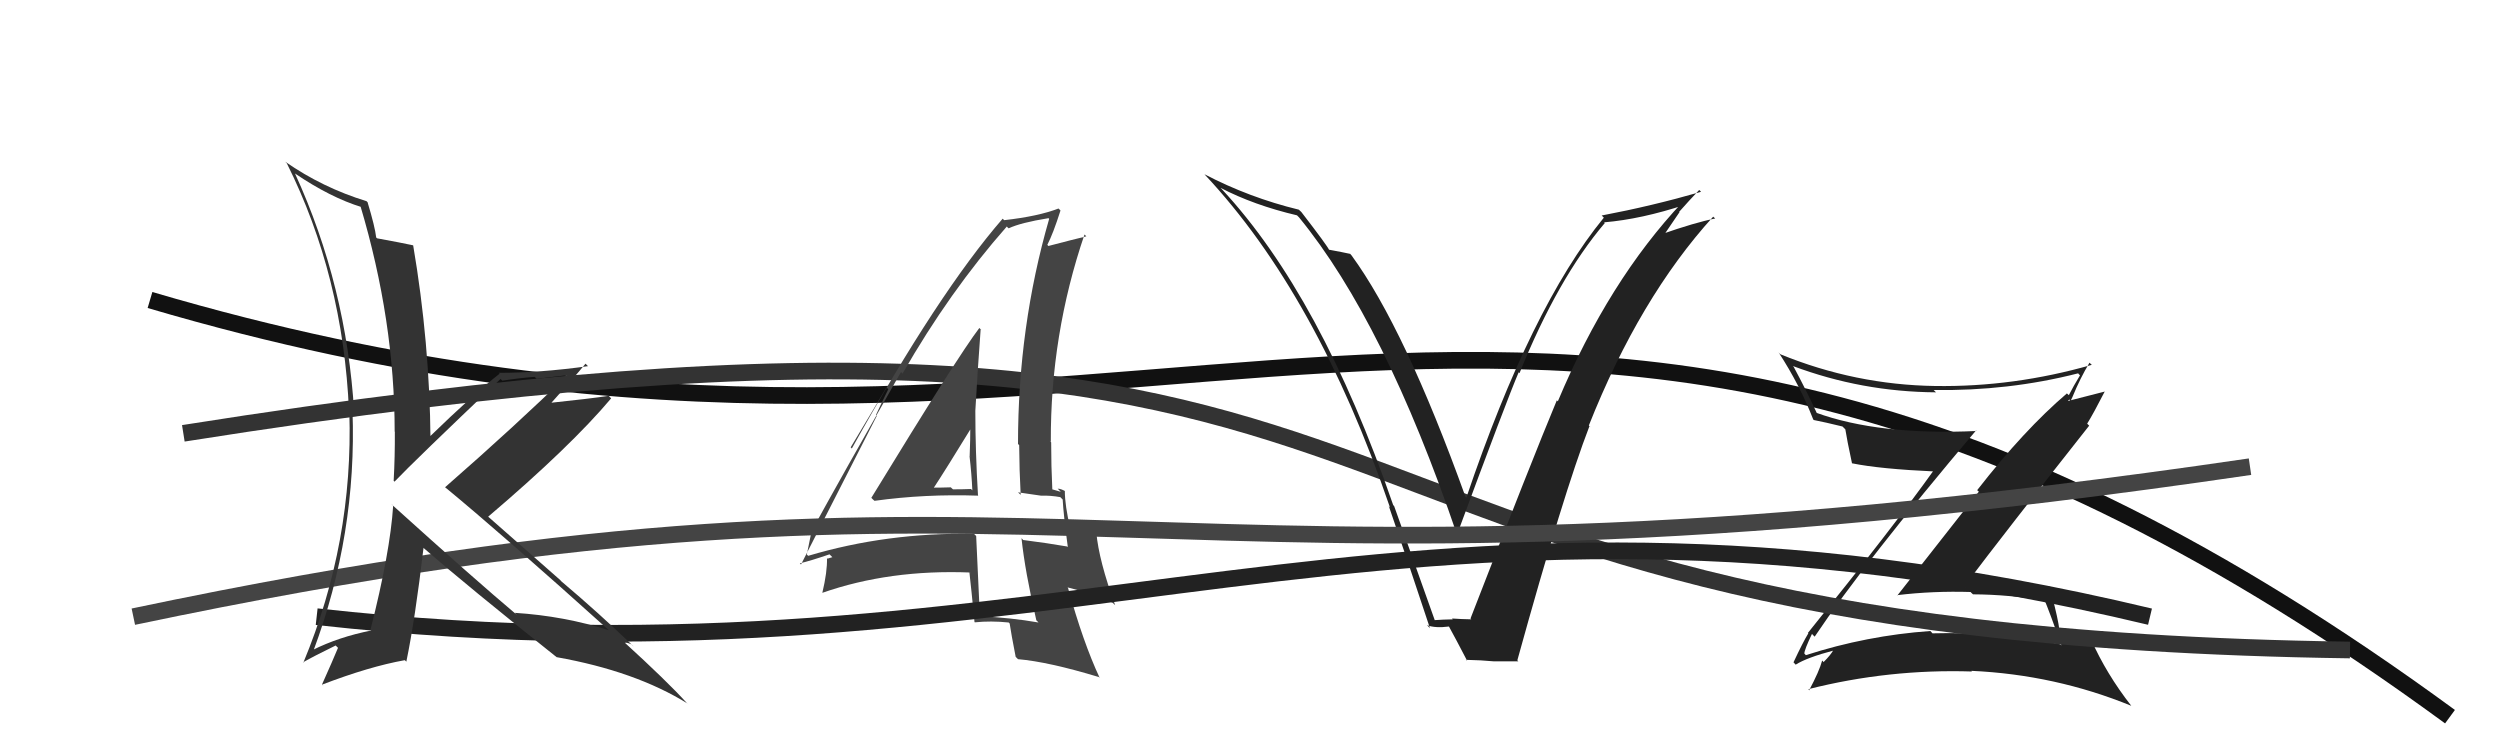 <svg xmlns="http://www.w3.org/2000/svg" width="150" height="44" viewBox="0,0,150,44"><path d="M9 18 C70 36,91 2,147 43" stroke="#111" fill="none"/><path fill="#222" d="M108.76 38.08L108.71 38.03L108.88 38.20Q111.86 33.75 118.56 25.83L118.55 25.82L118.59 25.86Q112.73 26.13 108.96 24.76L108.89 24.70L109.03 24.83Q108.38 23.42 107.62 22.01L107.43 21.82L107.57 21.96Q111.70 23.51 116.16 23.54L116.20 23.58L116.02 23.40Q120.50 23.47 124.69 22.40L124.72 22.44L124.80 22.52Q124.40 23.18 124.13 23.71L124.02 23.61L124.02 23.60Q121.45 25.79 118.63 29.41L118.73 29.50L113.84 35.73L113.82 35.71Q115.99 35.45 118.24 35.52L118.25 35.54L118.38 35.66Q120.52 35.67 122.76 36.05L122.69 35.98L122.64 35.92Q122.97 36.71 123.69 38.73L123.55 38.59L123.62 38.66Q119.96 37.89 115.96 38.00L115.96 38.01L115.82 37.86Q112.01 38.13 108.35 39.31L108.23 39.18L108.26 39.22Q108.26 38.99 108.72 38.03ZM107.59 39.72L107.63 39.76L107.74 39.88Q108.42 39.45 110.02 39.03L110.17 39.18L110.00 39.01Q109.84 39.30 109.42 39.72L109.44 39.75L109.33 39.63Q109.16 40.27 108.55 41.41L108.64 41.50L108.50 41.35Q113.33 40.13 118.32 40.29L118.26 40.23L118.28 40.25Q123.31 40.48 127.88 42.35L127.68 42.15L127.87 42.34Q126.38 40.43 125.47 38.38L125.50 38.41L125.42 38.33Q124.73 38.09 123.66 37.86L123.55 37.76L123.56 37.77Q123.49 37.16 123.11 35.71L123.06 35.66L123.05 35.65Q121.57 35.39 117.99 35.27L117.96 35.25L117.87 35.16Q120.33 31.90 125.35 25.54L125.23 25.42L125.23 25.42Q125.61 24.81 126.29 23.48L126.30 23.49L123.88 24.11L124.03 24.26Q124.01 24.08 124.16 23.97L124.24 24.05L124.36 23.79L124.36 23.79Q124.80 22.71 125.37 21.76L125.46 21.85L125.51 21.89Q120.83 23.23 116.11 23.16L116.07 23.11L116.11 23.16Q111.32 23.09 106.83 21.26L106.69 21.13L106.72 21.15Q107.99 23.10 108.79 25.16L108.81 25.18L108.82 25.20Q109.49 25.33 110.55 25.59L110.65 25.69L110.72 25.76Q110.81 26.35 111.12 27.80L111.13 27.80L111.13 27.80Q112.80 28.14 116.11 28.29L116.05 28.23L116.03 28.21Q113.65 31.55 108.47 37.98L108.48 37.98L108.50 38.00Q108.18 38.52 107.61 39.74Z"/><path d="M11 26 C93 13,70 38,141 39" stroke="#333" fill="none"/><path fill="#444" d="M52.46 30.05L52.38 29.97L52.47 30.05Q55.50 29.63 58.70 29.74L58.58 29.62L58.68 29.73Q58.52 27.05 58.52 24.65L58.64 24.77L58.52 24.65Q58.65 22.30 58.84 19.75L58.90 19.82L58.76 19.68Q57.49 21.34 52.28 29.87ZM62.24 37.28L62.17 37.20L62.31 37.35Q60.65 37.06 58.86 36.98L58.72 36.85L58.79 36.91Q58.68 34.64 58.57 32.16L58.47 32.06L58.44 32.03Q53.21 31.94 48.49 33.35L48.48 33.34L48.41 33.27Q48.52 32.77 48.71 31.79L48.78 31.85L48.73 31.80Q50.48 28.61 54.06 22.32L54.19 22.45L54.15 22.42Q56.98 17.48 60.41 13.59L60.45 13.64L60.52 13.70Q61.24 13.36 62.91 13.09L62.97 13.15L62.95 13.13Q61.08 19.60 61.08 26.64L61.14 26.70L61.15 26.71Q61.16 28.21 61.24 29.69L61.08 29.54L62.46 29.74L62.46 29.74Q63.02 29.72 63.63 29.83L63.61 29.82L63.76 29.97Q63.81 30.89 64.07 32.83L64.11 32.87L64.03 32.79Q62.88 32.59 61.39 32.40L61.31 32.31L61.29 32.29Q61.50 34.29 62.18 37.22ZM64.00 29.56L63.89 29.45L63.91 29.47Q63.65 29.32 63.46 29.32L63.65 29.51L63.10 29.35L63.14 29.39Q63.07 27.95 63.07 26.54L62.97 26.44L63.05 26.51Q63.02 20.09 65.07 14.07L65.09 14.09L65.18 14.18Q64.35 14.38 62.90 14.76L62.92 14.78L62.84 14.69Q63.18 14.04 63.63 12.63L63.58 12.58L63.51 12.51Q62.30 12.98 60.25 13.21L60.35 13.31L60.16 13.12Q56.32 17.54 51.11 26.91L51.04 26.84L53.19 23.25L53.30 23.35Q52.82 24.32 52.56 24.89L52.61 24.95L48.06 33.87L47.99 33.80Q48.63 33.65 49.77 33.26L49.94 33.43L49.65 33.52L49.62 33.49Q49.64 34.31 49.34 35.57L49.22 35.45L49.34 35.57Q53.37 34.16 58.21 34.35L58.29 34.44L58.16 34.30Q58.28 35.34 58.47 37.32L58.52 37.37L58.49 37.34Q59.46 37.24 60.52 37.35L60.51 37.34L60.58 37.41Q60.67 38.03 60.94 39.41L60.97 39.44L61.08 39.55Q62.92 39.71 65.92 40.62L65.82 40.52L65.98 40.67Q64.99 38.55 64.08 35.27L64.04 35.24L65.40 35.60L65.54 35.75Q66.08 35.83 66.76 36.17L66.77 36.18L66.91 36.31Q65.93 33.63 65.78 31.95L65.95 32.12L65.84 32.01Q65.30 31.88 64.15 31.66L64.09 31.59L64.22 31.72Q63.89 30.33 63.89 29.45ZM55.86 29.26L55.92 29.32L55.96 29.37Q56.78 28.12 58.34 25.57L58.34 25.57L58.22 25.46Q58.22 26.40 58.18 27.35L58.24 27.41L58.17 27.35Q58.30 28.47 58.34 29.42L58.22 29.30L58.26 29.34Q57.75 29.36 57.18 29.36L57.10 29.29L57.05 29.24Q56.47 29.26 55.86 29.26Z"/><path fill="#222" d="M85.97 37.14L86.11 37.28L83.65 30.37L83.59 30.30Q79.26 17.75 73.32 11.36L73.23 11.27L73.23 11.27Q75.23 12.31 77.82 12.92L77.94 13.04L77.94 13.04Q83.08 19.32 87.42 32.08L87.42 32.08L87.42 32.08Q90.43 23.94 91.12 22.34L91.10 22.32L91.17 22.39Q93.47 16.70 96.29 13.38L96.25 13.35L96.25 13.34Q98.49 13.15 101.12 12.28L101.05 12.21L100.96 12.12Q96.51 16.84 93.47 24.08L93.32 23.93L93.41 24.02Q91.92 27.59 88.23 37.11L88.24 37.12L88.28 37.16Q87.69 37.15 87.12 37.11L87.22 37.21L87.18 37.16Q86.61 37.17 86.04 37.21ZM90.99 39.57L91.08 39.66L91.04 39.62Q93.81 29.60 95.37 25.56L95.45 25.65L95.33 25.53Q98.37 17.87 102.79 13.00L102.88 13.08L102.91 13.11Q101.73 13.34 99.64 14.07L99.77 14.20L100.77 12.73L100.75 12.71Q101.34 12.04 101.95 11.40L102.01 11.45L102.06 11.51Q99.11 12.36 96.10 12.93L96.28 13.11L96.23 13.06Q91.86 18.40 87.98 29.86L87.90 29.78L87.93 29.81Q84.29 19.70 81.09 15.32L81.01 15.23L81.00 15.23Q80.60 15.14 79.73 14.98L79.76 15.01L79.76 15.02Q79.67 14.78 78.08 12.72L77.93 12.58L77.93 12.58Q74.96 11.86 72.26 10.45L72.34 10.52L72.29 10.48Q79.02 17.66 83.40 30.45L83.28 30.33L83.34 30.40Q84.62 34.12 85.80 37.70L85.79 37.68L85.62 37.51Q86.11 37.70 86.95 37.59L87.00 37.63L86.92 37.56Q87.34 38.32 88.03 39.65L87.91 39.54L87.96 39.59Q88.90 39.61 89.62 39.68L89.57 39.63L89.62 39.68Q90.34 39.68 91.10 39.68Z"/><path d="M8 37 C65 25,67 38,135 28" stroke="#444" fill="none"/><path d="M19 37 C64 42,83 26,129 37" stroke="#222" fill="none"/><path fill="#333" d="M23.47 30.22L23.53 30.28L23.59 30.34Q23.41 33.13 22.23 37.78L22.14 37.68L22.28 37.83Q20.34 38.21 18.74 39.01L18.78 39.04L18.80 39.06Q21.42 32.05 21.15 24.63L21.15 24.62L21.25 24.73Q20.79 17.15 17.70 10.41L17.75 10.45L17.70 10.41Q19.84 11.86 21.71 12.43L21.59 12.31L21.62 12.34Q23.68 19.24 23.68 25.90L23.71 25.93L23.69 25.92Q23.70 27.37 23.62 28.85L23.78 29.00L23.67 28.90Q24.82 27.69 30.03 22.74L30.01 22.71L30.14 22.84Q31.09 22.69 32.08 22.61L32.20 22.73L34.20 22.49L34.13 22.42Q31.01 25.47 26.71 29.23L26.82 29.35L26.69 29.22Q30.17 32.09 36.64 37.91L36.55 37.82L36.55 37.82Q33.86 36.96 30.89 36.77L31.02 36.90L31.02 36.90Q28.43 34.72 23.55 30.31ZM33.41 39.44L33.42 39.45L33.40 39.43Q38.12 40.27 41.25 42.21L41.31 42.27L41.19 42.16Q40.04 40.89 37.41 38.49L37.53 38.61L37.49 38.57Q37.62 38.54 37.88 38.66L38.00 38.78L37.99 38.76Q35.92 36.77 33.67 34.87L33.61 34.80L29.21 30.93L29.28 31.01Q34.24 26.79 36.67 23.90L36.51 23.74L36.53 23.75Q35.40 23.92 32.93 24.18L32.98 24.24L33.00 24.26Q34.45 22.66 35.13 21.82L35.22 21.91L35.28 21.97Q32.41 22.37 29.93 22.37L30.02 22.46L29.98 22.42Q28.46 23.60 25.72 26.26L25.87 26.42L25.83 26.38Q25.78 20.54 24.79 14.72L24.77 14.70L24.79 14.72Q24.11 14.57 22.63 14.30L22.59 14.27L22.57 14.24Q22.50 13.61 22.05 12.12L22.07 12.15L21.99 12.07Q19.35 11.26 17.11 9.70L17.13 9.72L17.21 9.80Q20.59 16.57 20.94 24.68L20.87 24.61L20.96 24.71Q21.21 32.53 18.20 39.76L18.20 39.77L18.18 39.74Q18.81 39.38 20.14 38.73L20.30 38.89L20.28 38.87Q19.97 39.62 19.32 41.07L19.43 41.18L19.32 41.08Q22.16 39.99 24.29 39.61L24.36 39.68L24.38 39.70Q24.91 37.14 25.41 32.88L25.38 32.85L25.31 32.79Q28.01 35.14 33.46 39.48Z"/></svg>